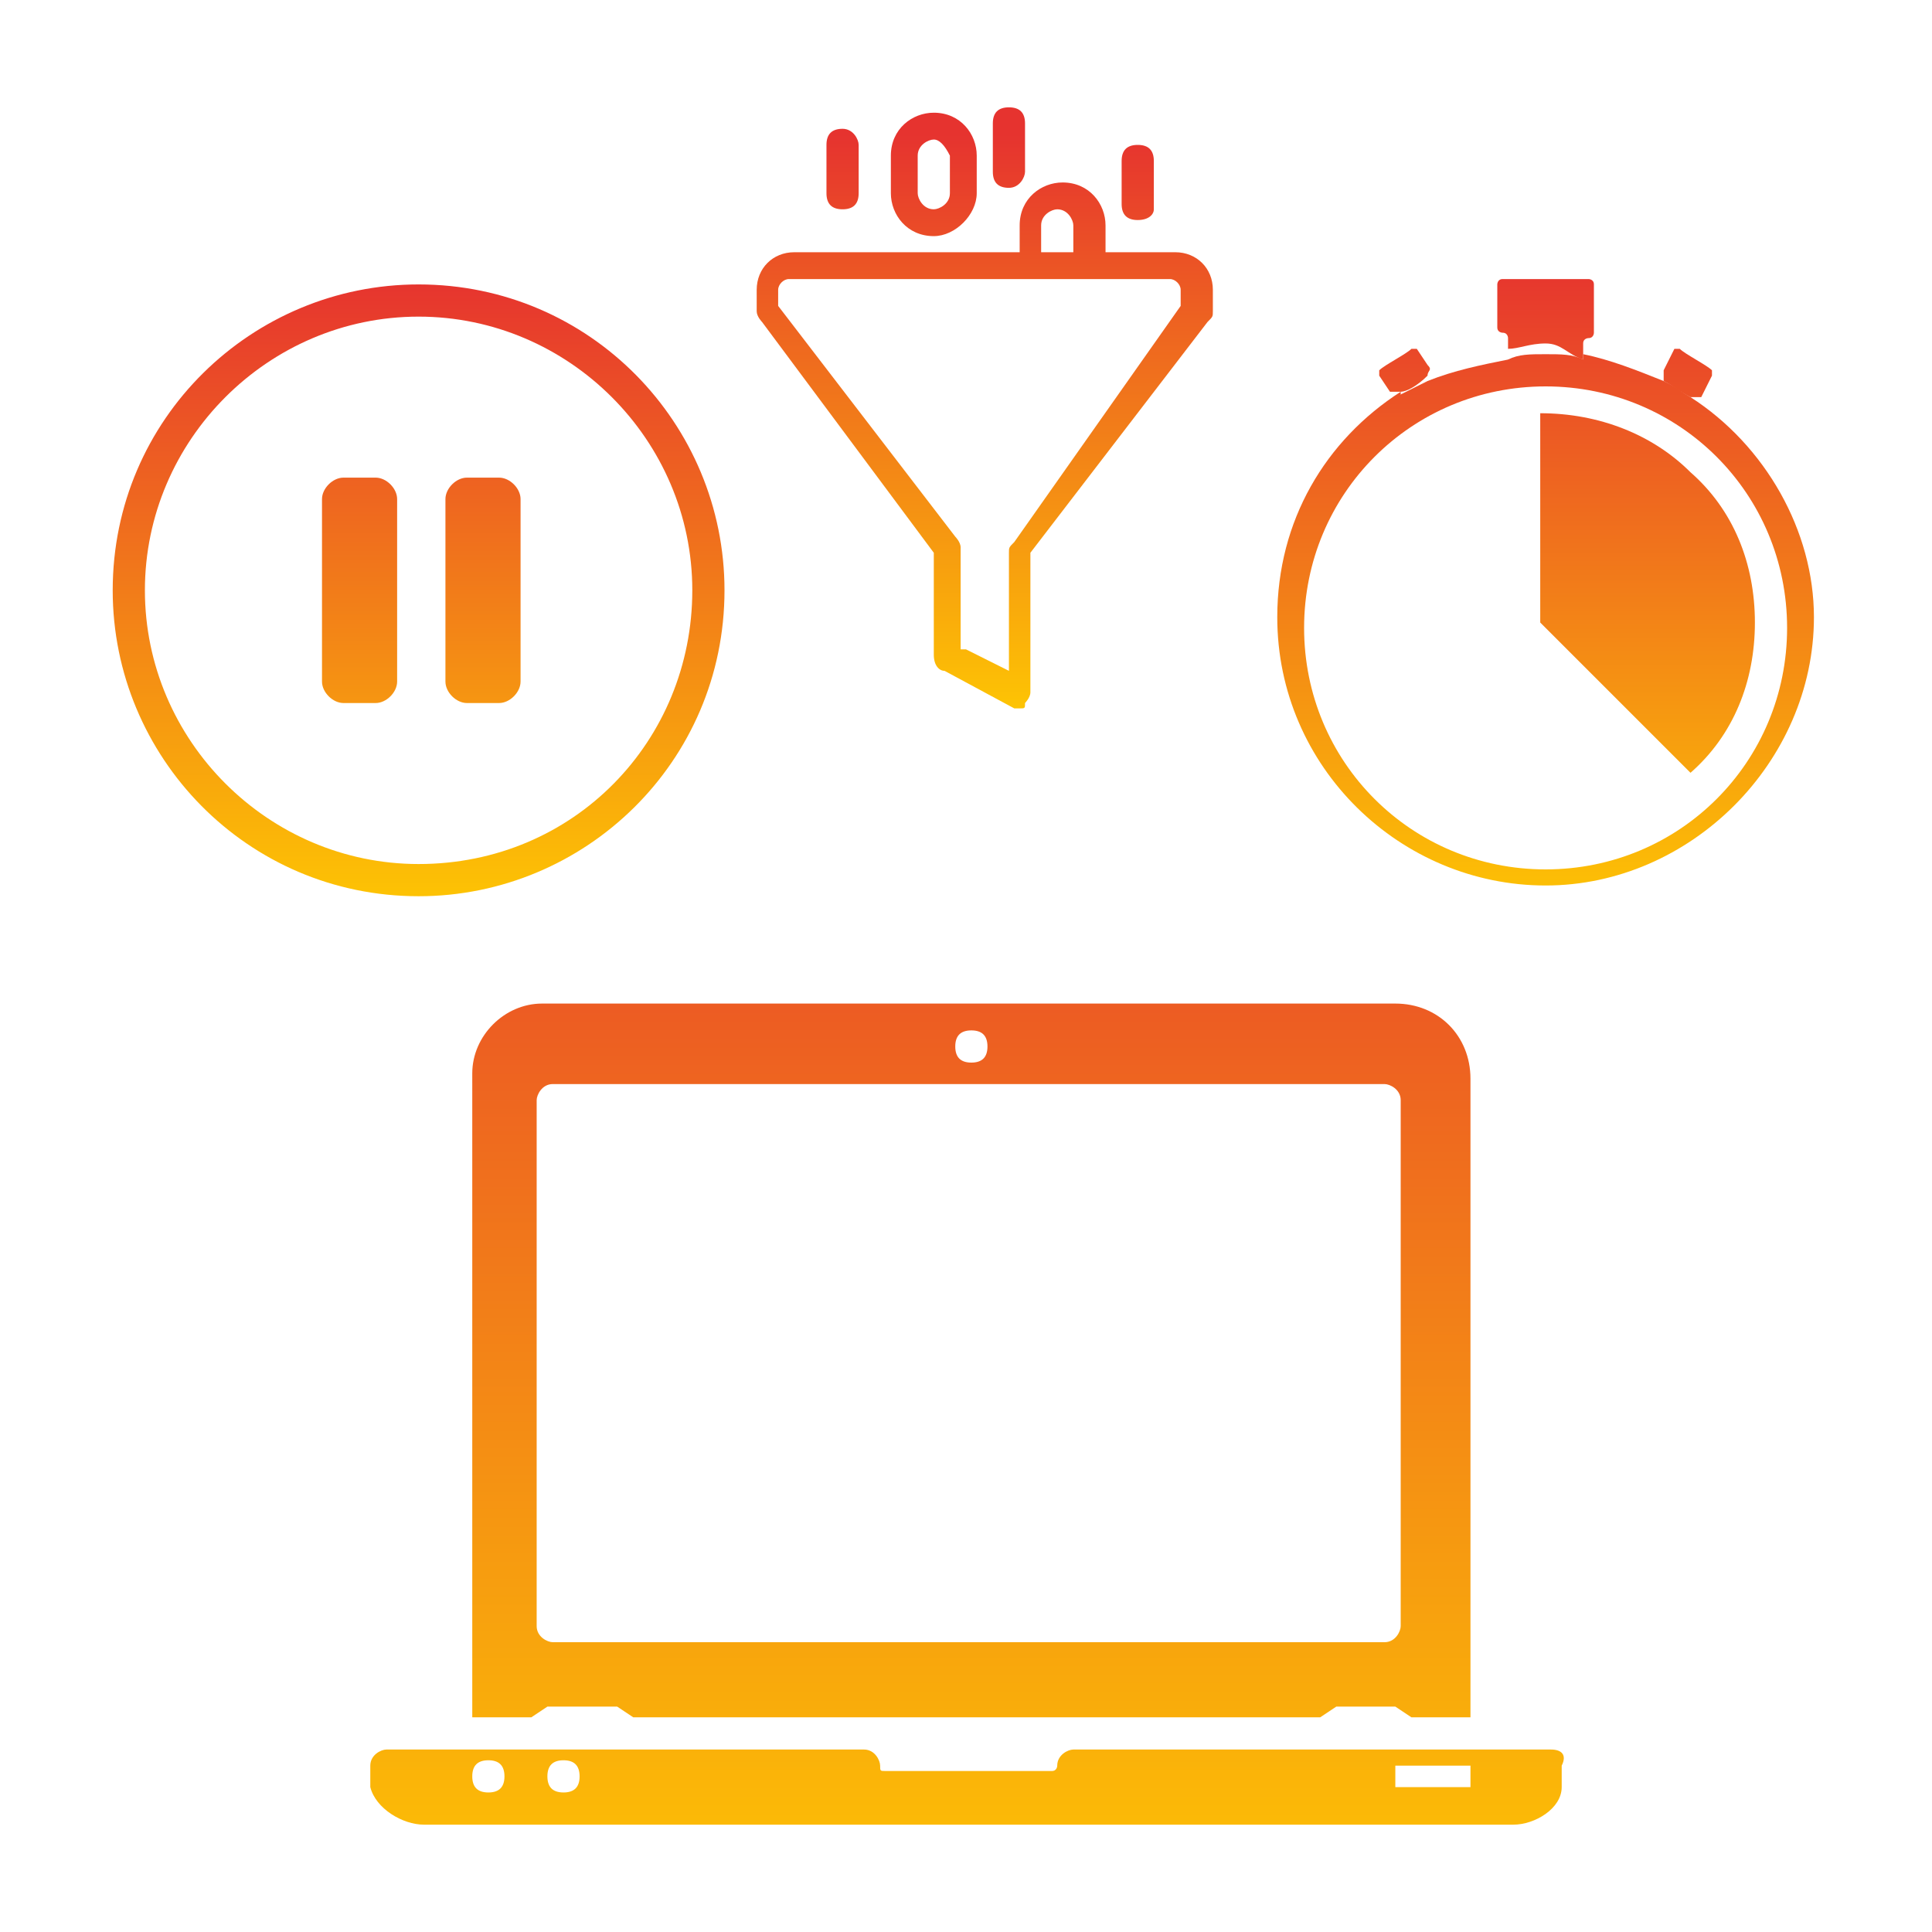<?xml version="1.0" encoding="utf-8"?>
<!-- Generator: Adobe Illustrator 28.1.0, SVG Export Plug-In . SVG Version: 6.00 Build 0)  -->
<svg version="1.1" id="Layer_1" xmlns="http://www.w3.org/2000/svg" xmlns:xlink="http://www.w3.org/1999/xlink" x="0px" y="0px"
	 viewBox="0 0 36 36" style="enable-background:new 0 0 36 36;" xml:space="preserve">
<style type="text/css">
	.st0{fill-rule:evenodd;clip-rule:evenodd;fill:url(#SVGID_1_);}
	.st1{fill-rule:evenodd;clip-rule:evenodd;fill:url(#SVGID_00000057845767138300043100000001308038490688109712_);}
	.st2{fill:url(#SVGID_00000021112537054811571010000015615960430989851777_);}
	.st3{fill:url(#SVGID_00000178897234088625594270000001346802859348435607_);}
	.st4{fill:url(#SVGID_00000155141265369049668400000014940769546711837867_);}
	.st5{fill:url(#SVGID_00000138535106338897156700000015865495314549766572_);}
	.st6{fill:url(#SVGID_00000167373576712204610950000015233705755130093994_);}
	.st7{fill:url(#SVGID_00000069365013697423254670000002823591077666203291_);}
	.st8{fill:url(#SVGID_00000138544492447385913390000009140480360094405532_);}
	.st9{fill:url(#SVGID_00000106844233878826118810000005639861740467343237_);}
	.st10{fill:url(#SVGID_00000029003725126500323690000016182528655298606736_);}
	.st11{fill:url(#SVGID_00000158027482609817637760000012588141958772956071_);}
	.st12{fill:url(#SVGID_00000157296094560688838530000010627633715498148775_);}
	.st13{fill:url(#SVGID_00000075160766547928072900000012113863895145597095_);}
	.st14{fill:url(#SVGID_00000001652101799020057840000006162648361192735131_);}
	.st15{fill:url(#SVGID_00000084518718377457653000000011141254349207899817_);}
	.st16{fill:url(#SVGID_00000129909921666670859000000005663997872474928769_);}
	.st17{fill:url(#SVGID_00000067944830414255266300000015720818437962309252_);}
	.st18{fill:url(#SVGID_00000168088662924061528750000008184327929433665419_);}
</style>
<g>
	<g>
		<g>
			<linearGradient id="SVGID_1_" gradientUnits="userSpaceOnUse" x1="18.075" y1="12.137" x2="18.075" y2="36.484">
				<stop  offset="0" style="stop-color:#E6332F"/>
				<stop  offset="1" style="stop-color:#FEC902"/>
			</linearGradient>
			<path class="st0" d="M26,18.7H10.1c-0.7,0-1.3,0.6-1.3,1.3V32h1.1l0.3-0.2h1.3l0.3,0.2h12.8l0.3-0.2H26l0.3,0.2h1.1V20.1
				C27.4,19.3,26.8,18.7,26,18.7z M18.1,19.2c0.2,0,0.3,0.1,0.3,0.3c0,0.2-0.1,0.3-0.3,0.3c-0.2,0-0.3-0.1-0.3-0.3
				C17.8,19.3,17.9,19.2,18.1,19.2z M26.1,30.3c0,0.1-0.1,0.3-0.3,0.3H10.3c-0.1,0-0.3-0.1-0.3-0.3v-9.8c0-0.1,0.1-0.3,0.3-0.3h15.5
				c0.1,0,0.3,0.1,0.3,0.3V30.3z"/>
			
				<linearGradient id="SVGID_00000016047335837586334070000002086054546067725196_" gradientUnits="userSpaceOnUse" x1="18.075" y1="12.137" x2="18.075" y2="36.484">
				<stop  offset="0" style="stop-color:#E6332F"/>
				<stop  offset="1" style="stop-color:#FEC902"/>
			</linearGradient>
			<path style="fill-rule:evenodd;clip-rule:evenodd;fill:url(#SVGID_00000016047335837586334070000002086054546067725196_);" d="
				M28.9,32.6H20c-0.1,0-0.3,0.1-0.3,0.3c0,0,0,0.1-0.1,0.1h-3.1c-0.1,0-0.1,0-0.1-0.1c0-0.1-0.1-0.3-0.3-0.3H7.2
				c-0.1,0-0.3,0.1-0.3,0.3v0.4c0,0,0,0,0,0C7,33.7,7.5,34,7.9,34h20.3c0.4,0,0.9-0.3,0.9-0.7c0,0,0,0,0,0v-0.4
				C29.2,32.7,29.1,32.6,28.9,32.6z M9.1,33.4c-0.2,0-0.3-0.1-0.3-0.3c0-0.2,0.1-0.3,0.3-0.3c0.2,0,0.3,0.1,0.3,0.3
				C9.4,33.3,9.3,33.4,9.1,33.4z M10.5,33.4c-0.2,0-0.3-0.1-0.3-0.3c0-0.2,0.1-0.3,0.3-0.3c0.2,0,0.3,0.1,0.3,0.3
				C10.8,33.3,10.7,33.4,10.5,33.4z M27.4,33.3h-1.4v-0.4h1.4V33.3z"/>
		</g>
	</g>
	<g>
		
			<linearGradient id="SVGID_00000049191624348833354700000004188461172840129684_" gradientUnits="userSpaceOnUse" x1="7.847" y1="5.159" x2="7.847" y2="17.211">
			<stop  offset="0" style="stop-color:#E6332F"/>
			<stop  offset="1" style="stop-color:#FEC902"/>
		</linearGradient>
		<path style="fill:url(#SVGID_00000049191624348833354700000004188461172840129684_);" d="M7.8,5.3c-3.1,0-5.7,2.5-5.7,5.7
			c0,3.1,2.5,5.7,5.7,5.7c3.1,0,5.7-2.5,5.7-5.7C13.5,7.9,11,5.3,7.8,5.3z M7.8,16.1c-2.8,0-5.1-2.3-5.1-5.1c0-2.8,2.3-5.1,5.1-5.1
			c2.8,0,5.1,2.3,5.1,5.1C12.9,13.8,10.7,16.1,7.8,16.1z"/>
		<g>
			
				<linearGradient id="SVGID_00000116944444556615677370000002771731519986154643_" gradientUnits="userSpaceOnUse" x1="6.736" y1="5.159" x2="6.736" y2="17.211">
				<stop  offset="0" style="stop-color:#E6332F"/>
				<stop  offset="1" style="stop-color:#FEC902"/>
			</linearGradient>
			<path style="fill:url(#SVGID_00000116944444556615677370000002771731519986154643_);" d="M7.4,12.7c0,0.2-0.2,0.4-0.4,0.4H6.4
				c-0.2,0-0.4-0.2-0.4-0.4V9.3c0-0.2,0.2-0.4,0.4-0.4H7c0.2,0,0.4,0.2,0.4,0.4V12.7z"/>
			
				<linearGradient id="SVGID_00000016036217726964486000000006717907883140424369_" gradientUnits="userSpaceOnUse" x1="8.959" y1="5.159" x2="8.959" y2="17.211">
				<stop  offset="0" style="stop-color:#E6332F"/>
				<stop  offset="1" style="stop-color:#FEC902"/>
			</linearGradient>
			<path style="fill:url(#SVGID_00000016036217726964486000000006717907883140424369_);" d="M9.7,12.7c0,0.2-0.2,0.4-0.4,0.4H8.7
				c-0.2,0-0.4-0.2-0.4-0.4V9.3c0-0.2,0.2-0.4,0.4-0.4h0.6c0.2,0,0.4,0.2,0.4,0.4V12.7z"/>
		</g>
	</g>
	<g>
		
			<linearGradient id="SVGID_00000049221544051850883170000010777366232399164550_" gradientUnits="userSpaceOnUse" x1="18.352" y1="2.499" x2="18.352" y2="13.59">
			<stop  offset="0" style="stop-color:#E6332F"/>
			<stop  offset="1" style="stop-color:#FEC902"/>
		</linearGradient>
		<path style="fill:url(#SVGID_00000049221544051850883170000010777366232399164550_);" d="M19,13.2c0,0-0.1,0-0.1,0l-1.3-0.7
			c-0.1,0-0.2-0.1-0.2-0.3v-1.9L14.2,6c0,0-0.1-0.1-0.1-0.2V5.4c0-0.4,0.3-0.7,0.7-0.7h7.1c0.4,0,0.7,0.3,0.7,0.7v0.4
			c0,0.1,0,0.1-0.1,0.2l-3.3,4.3v2.6c0,0.1-0.1,0.2-0.1,0.2C19.1,13.2,19.1,13.2,19,13.2z M18,12.1l0.8,0.4v-2.2
			c0-0.1,0-0.1,0.1-0.2L22,5.7V5.4c0-0.1-0.1-0.2-0.2-0.2h-7.1c-0.1,0-0.2,0.1-0.2,0.2v0.3l3.3,4.3c0,0,0.1,0.1,0.1,0.2V12.1z"/>
		
			<linearGradient id="SVGID_00000052063715509140599760000013507171882097138056_" gradientUnits="userSpaceOnUse" x1="15.702" y1="2.499" x2="15.702" y2="13.59">
			<stop  offset="0" style="stop-color:#E6332F"/>
			<stop  offset="1" style="stop-color:#FEC902"/>
		</linearGradient>
		<path style="fill:url(#SVGID_00000052063715509140599760000013507171882097138056_);" d="M15.7,3.9c-0.2,0-0.3-0.1-0.3-0.3V2.7
			c0-0.2,0.1-0.3,0.3-0.3S16,2.6,16,2.7v0.9C16,3.8,15.9,3.9,15.7,3.9z"/>
		
			<linearGradient id="SVGID_00000175314629929172509320000015818454059731485621_" gradientUnits="userSpaceOnUse" x1="21.222" y1="2.499" x2="21.222" y2="13.59">
			<stop  offset="0" style="stop-color:#E6332F"/>
			<stop  offset="1" style="stop-color:#FEC902"/>
		</linearGradient>
		<path style="fill:url(#SVGID_00000175314629929172509320000015818454059731485621_);" d="M21.2,4.1c-0.2,0-0.3-0.1-0.3-0.3V3
			c0-0.2,0.1-0.3,0.3-0.3s0.3,0.1,0.3,0.3v0.9C21.5,4,21.4,4.1,21.2,4.1z"/>
		
			<linearGradient id="SVGID_00000001635823802048002180000016245228184675882666_" gradientUnits="userSpaceOnUse" x1="18.794" y1="2.499" x2="18.794" y2="13.59">
			<stop  offset="0" style="stop-color:#E6332F"/>
			<stop  offset="1" style="stop-color:#FEC902"/>
		</linearGradient>
		<path style="fill:url(#SVGID_00000001635823802048002180000016245228184675882666_);" d="M18.8,3.5c-0.2,0-0.3-0.1-0.3-0.3V2.3
			c0-0.2,0.1-0.3,0.3-0.3c0.2,0,0.3,0.1,0.3,0.3v0.9C19.1,3.3,19,3.5,18.8,3.5z"/>
		
			<linearGradient id="SVGID_00000000185221080909501240000017800642779851343758_" gradientUnits="userSpaceOnUse" x1="17.358" y1="2.499" x2="17.358" y2="13.59">
			<stop  offset="0" style="stop-color:#E6332F"/>
			<stop  offset="1" style="stop-color:#FEC902"/>
		</linearGradient>
		<path style="fill:url(#SVGID_00000000185221080909501240000017800642779851343758_);" d="M17.4,4.4c-0.5,0-0.8-0.4-0.8-0.8V2.9
			c0-0.5,0.4-0.8,0.8-0.8c0.5,0,0.8,0.4,0.8,0.8v0.7C18.2,4,17.8,4.4,17.4,4.4z M17.4,2.6c-0.1,0-0.3,0.1-0.3,0.3v0.7
			c0,0.1,0.1,0.3,0.3,0.3c0.1,0,0.3-0.1,0.3-0.3V2.9C17.6,2.7,17.5,2.6,17.4,2.6z"/>
		
			<linearGradient id="SVGID_00000060732777393784910190000015251461811265167273_" gradientUnits="userSpaceOnUse" x1="19.787" y1="2.499" x2="19.787" y2="13.59">
			<stop  offset="0" style="stop-color:#E6332F"/>
			<stop  offset="1" style="stop-color:#FEC902"/>
		</linearGradient>
		<path style="fill:url(#SVGID_00000060732777393784910190000015251461811265167273_);" d="M20.6,4.8h-0.6V4.2
			c0-0.1-0.1-0.3-0.3-0.3c-0.1,0-0.3,0.1-0.3,0.3v0.7H19V4.2c0-0.5,0.4-0.8,0.8-0.8c0.5,0,0.8,0.4,0.8,0.8V4.8z"/>
	</g>
	<g>
		
			<linearGradient id="SVGID_00000141415850283960645600000001440199763906419638_" gradientUnits="userSpaceOnUse" x1="28.786" y1="4.807" x2="28.786" y2="17.369">
			<stop  offset="0" style="stop-color:#E6332F"/>
			<stop  offset="1" style="stop-color:#FEC902"/>
		</linearGradient>
		<path style="fill:url(#SVGID_00000141415850283960645600000001440199763906419638_);" d="M29.5,6.7V6.4c0-0.1,0.1-0.1,0.1-0.1
			c0.1,0,0.1-0.1,0.1-0.1V5.3c0-0.1-0.1-0.1-0.1-0.1c-0.4,0-1.3,0-1.6,0c-0.1,0-0.1,0.1-0.1,0.1v0.8c0,0.1,0.1,0.1,0.1,0.1
			c0.1,0,0.1,0.1,0.1,0.1v0.2c0.2,0,0.4-0.1,0.7-0.1S29.2,6.6,29.5,6.7z"/>
		
			<linearGradient id="SVGID_00000147916963147723928690000007390670867899356558_" gradientUnits="userSpaceOnUse" x1="26.127" y1="4.807" x2="26.127" y2="17.369">
			<stop  offset="0" style="stop-color:#E6332F"/>
			<stop  offset="1" style="stop-color:#FEC902"/>
		</linearGradient>
		<path style="fill:url(#SVGID_00000147916963147723928690000007390670867899356558_);" d="M26.6,7C26.5,7,26.5,7,26.6,7
			c0-0.1,0.1-0.1,0-0.2l-0.2-0.3c0,0-0.1,0-0.1,0c-0.1,0.1-0.5,0.3-0.6,0.4c0,0,0,0.1,0,0.1l0.2,0.3c0,0,0.1,0,0.1,0
			c0,0,0.1,0,0.1,0l0,0C26.2,7.3,26.4,7.2,26.6,7L26.6,7z"/>
		
			<linearGradient id="SVGID_00000053541541092184667690000014850831280185338529_" gradientUnits="userSpaceOnUse" x1="31.454" y1="4.807" x2="31.454" y2="17.369">
			<stop  offset="0" style="stop-color:#E6332F"/>
			<stop  offset="1" style="stop-color:#FEC902"/>
		</linearGradient>
		<path style="fill:url(#SVGID_00000053541541092184667690000014850831280185338529_);" d="M31.5,7.4C31.6,7.3,31.6,7.3,31.5,7.4
			c0.1,0,0.2,0,0.2,0L31.9,7c0,0,0-0.1,0-0.1c-0.1-0.1-0.5-0.3-0.6-0.4c0,0-0.1,0-0.1,0L31,6.9c0,0,0,0.1,0,0.1C31,7,31,7,31,7
			L31,7.1C31.2,7.2,31.3,7.3,31.5,7.4L31.5,7.4z"/>
		
			<linearGradient id="SVGID_00000091006798789967971960000003154189851901511602_" gradientUnits="userSpaceOnUse" x1="28.786" y1="4.807" x2="28.786" y2="17.369">
			<stop  offset="0" style="stop-color:#E6332F"/>
			<stop  offset="1" style="stop-color:#FEC902"/>
		</linearGradient>
		<path style="fill:url(#SVGID_00000091006798789967971960000003154189851901511602_);" d="M31.5,7.4L31.5,7.4L31,7.1l0,0
			c-0.5-0.2-1-0.4-1.5-0.5v0.1h-1.4V6.7c-0.5,0.1-1,0.2-1.5,0.4l0,0l-0.5,0.3l0-0.1c-1.4,0.9-2.3,2.4-2.3,4.2c0,2.8,2.3,5,5,5
			s5-2.3,5-5C33.8,9.9,32.9,8.3,31.5,7.4z M28.8,16.2c-2.5,0-4.5-2-4.5-4.5s2-4.5,4.5-4.5s4.5,2,4.5,4.5S31.3,16.2,28.8,16.2z"/>
		
			<linearGradient id="SVGID_00000155863764518246666690000004397490621029578936_" gradientUnits="userSpaceOnUse" x1="28.786" y1="4.807" x2="28.786" y2="17.369">
			<stop  offset="0" style="stop-color:#E6332F"/>
			<stop  offset="1" style="stop-color:#FEC902"/>
		</linearGradient>
		<path style="fill:url(#SVGID_00000155863764518246666690000004397490621029578936_);" d="M29.5,6.7L29.5,6.7
			c-0.2-0.1-0.4-0.1-0.7-0.1s-0.5,0-0.7,0.1v0.1H29.5z"/>
		
			<linearGradient id="SVGID_00000106867428957076234110000016774719163154341549_" gradientUnits="userSpaceOnUse" x1="26.346" y1="4.807" x2="26.346" y2="17.369">
			<stop  offset="0" style="stop-color:#E6332F"/>
			<stop  offset="1" style="stop-color:#FEC902"/>
		</linearGradient>
		<path style="fill:url(#SVGID_00000106867428957076234110000016774719163154341549_);" d="M26.6,7.1L26.6,7.1
			c-0.2,0.1-0.4,0.2-0.6,0.3l0,0.1L26.6,7.1z"/>
		
			<linearGradient id="SVGID_00000062888403166818101420000002989337960953704842_" gradientUnits="userSpaceOnUse" x1="31.235" y1="4.807" x2="31.235" y2="17.369">
			<stop  offset="0" style="stop-color:#E6332F"/>
			<stop  offset="1" style="stop-color:#FEC902"/>
		</linearGradient>
		<path style="fill:url(#SVGID_00000062888403166818101420000002989337960953704842_);" d="M31.5,7.5L31.5,7.5
			c-0.1-0.2-0.3-0.3-0.5-0.4l0,0L31.5,7.5z"/>
		
			<linearGradient id="SVGID_00000005268490819312192690000011467178043551029126_" gradientUnits="userSpaceOnUse" x1="30.744" y1="4.807" x2="30.744" y2="17.369">
			<stop  offset="0" style="stop-color:#E6332F"/>
			<stop  offset="1" style="stop-color:#FEC902"/>
		</linearGradient>
		<path style="fill:url(#SVGID_00000005268490819312192690000011467178043551029126_);" d="M32.7,11.6c0-1.1-0.4-2.1-1.2-2.8
			c-0.7-0.7-1.7-1.1-2.8-1.1v3.9l2.8,2.8C32.3,13.7,32.7,12.7,32.7,11.6C32.7,11.6,32.7,11.6,32.7,11.6z"/>
	</g>
</g>
</svg>
